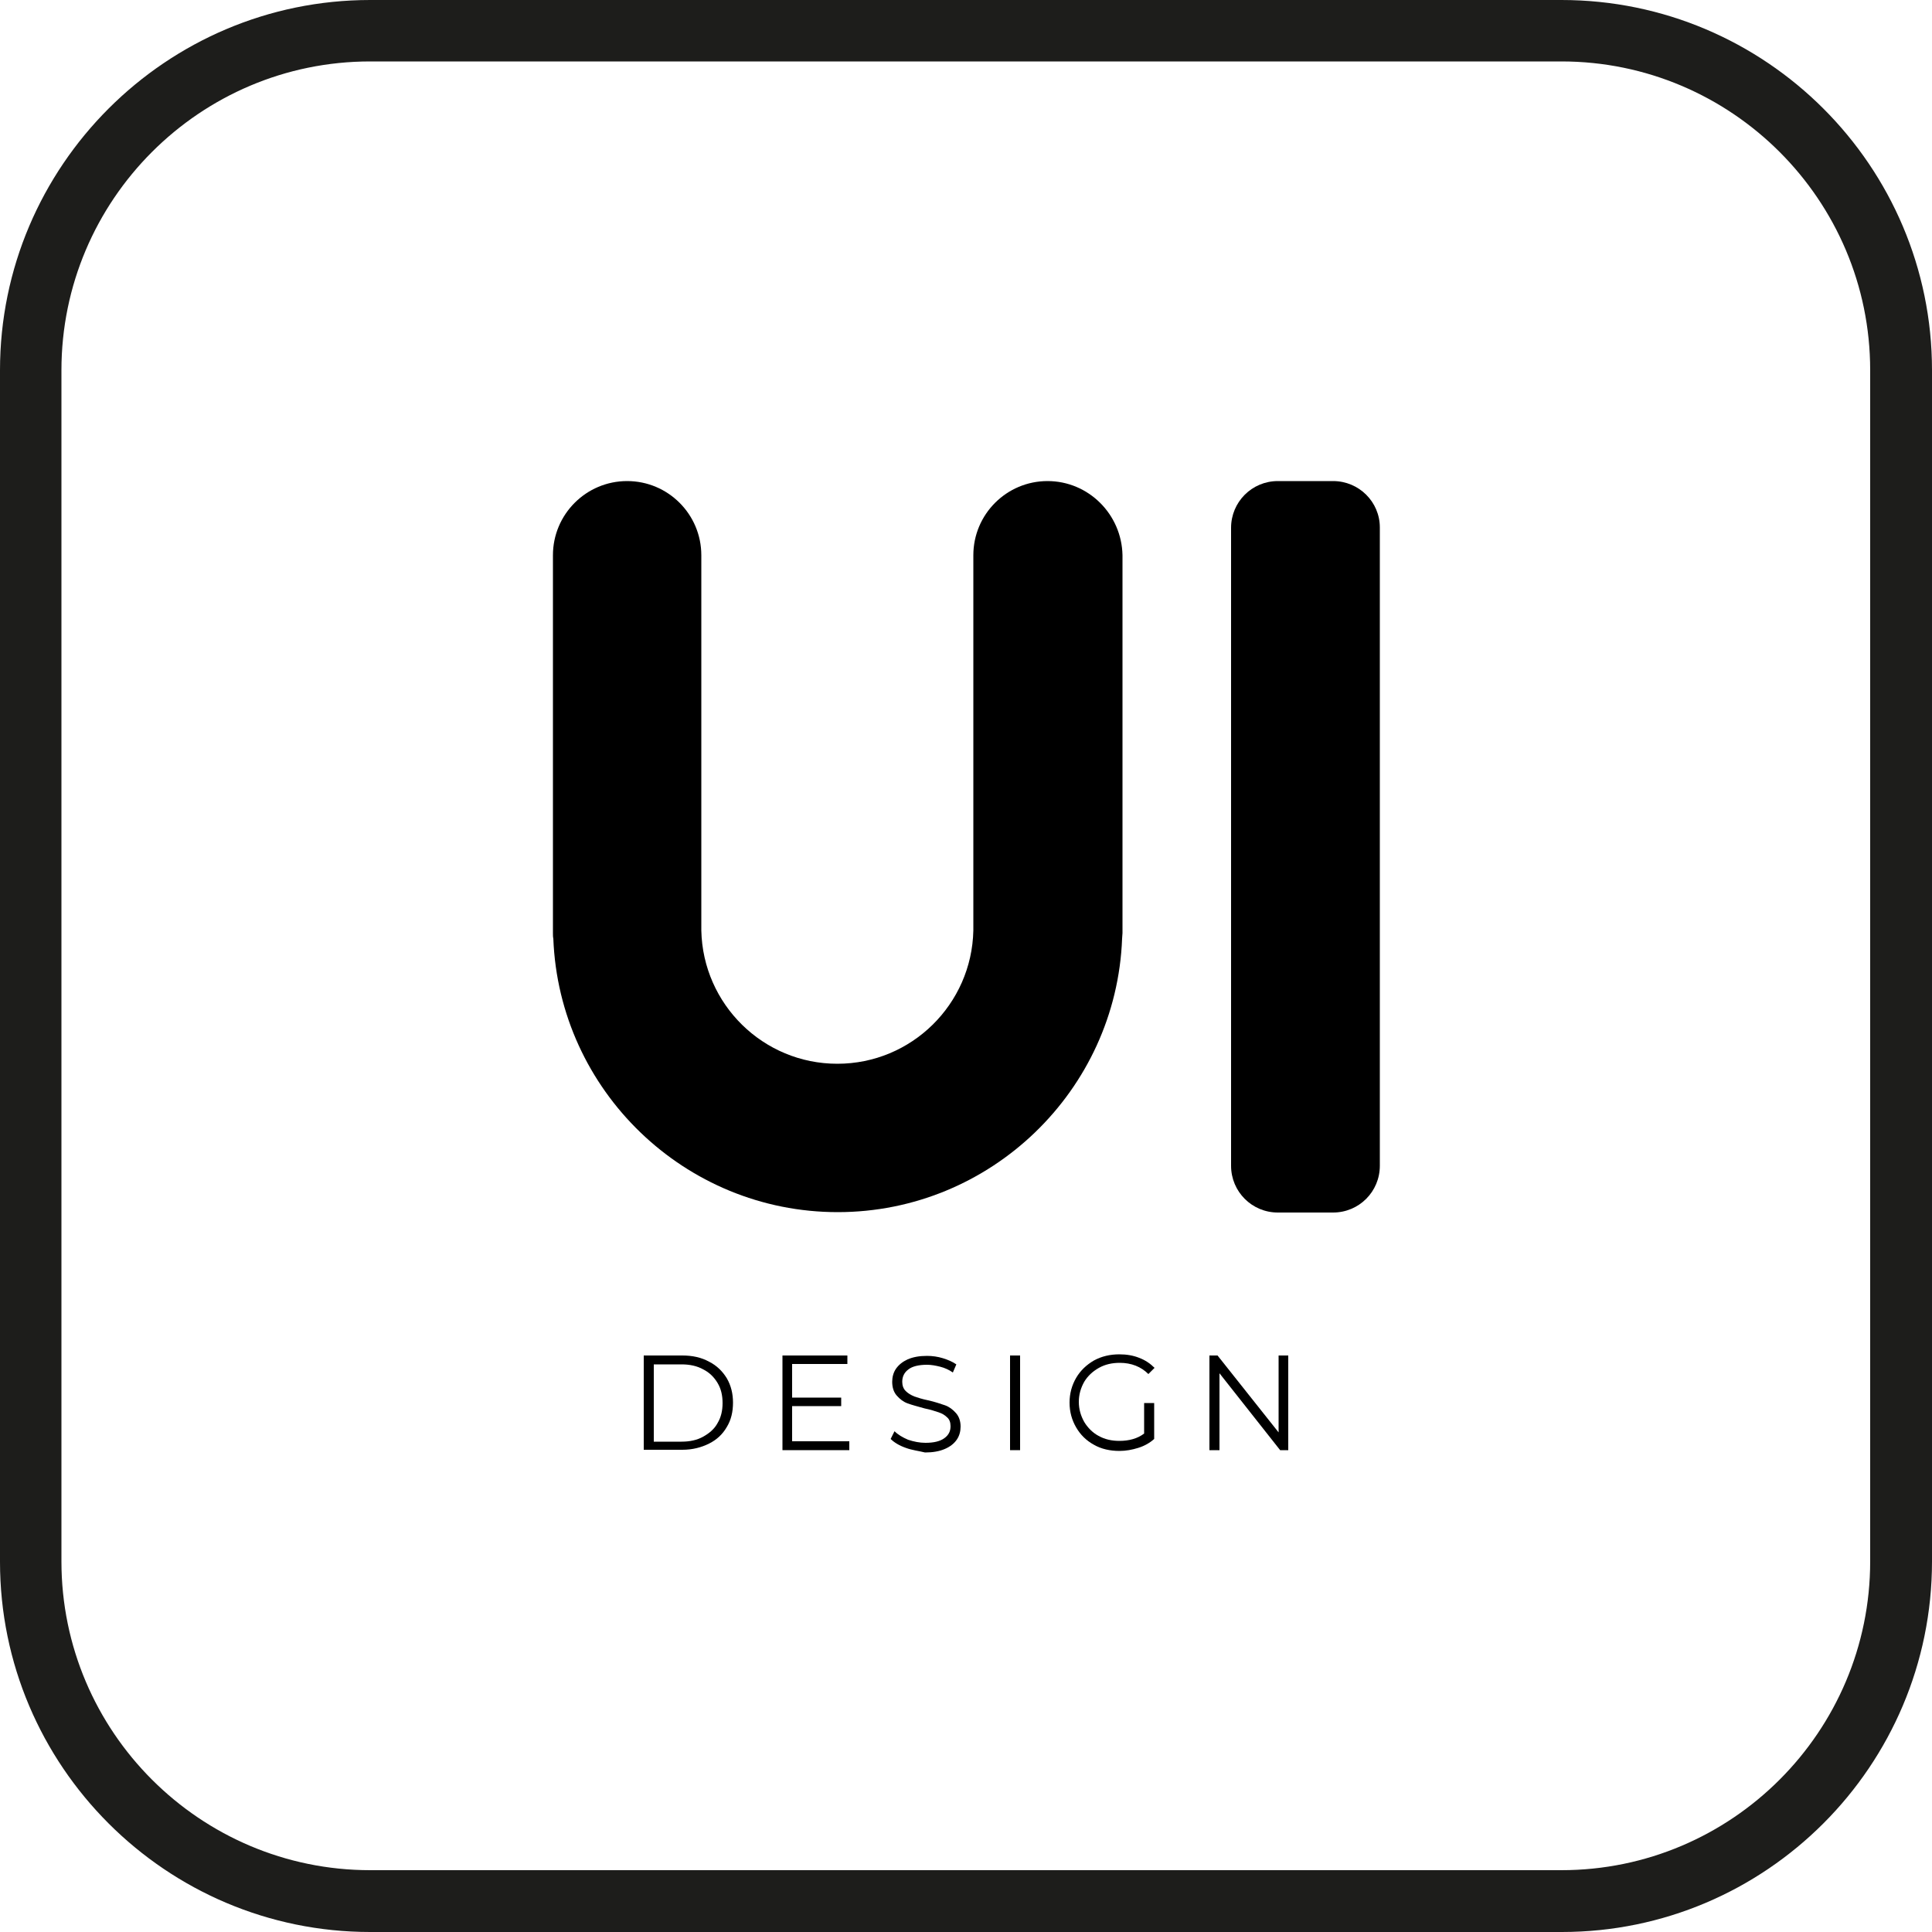 <?xml version="1.0" encoding="UTF-8"?> <!-- Generator: Adobe Illustrator 26.0.2, SVG Export Plug-In . SVG Version: 6.00 Build 0) --> <svg xmlns="http://www.w3.org/2000/svg" xmlns:xlink="http://www.w3.org/1999/xlink" version="1.1" id="Warstwa_1" x="0px" y="0px" viewBox="0 0 500 500" style="enable-background:new 0 0 500 500;" xml:space="preserve"> <style type="text/css"> .st0{fill:#1D1D1B;} </style> <g> <path class="st0" d="M404.2,500H95.8C43,500,0,457,0,404.2V95.8C0,43,43,0,95.8,0h308.3C457,0,500,43,500,95.8v308.3 C500,457,457,500,404.2,500z M95.8,15.9c-44.1,0-79.9,35.9-79.9,79.9v308.3c0,44.1,35.9,79.9,79.9,79.9h308.3 c44.1,0,79.9-35.9,79.9-79.9V95.8c0-44.1-35.9-79.9-79.9-79.9H95.8z"></path> <g> <g> <g> <path d="M271.1,124.5L271.1,124.5c-10.6,0-19.2,8.6-19.2,19.2v97.1c-0.4,19.1-16,34.5-35.2,34.5s-34.8-15.4-35.2-34.5v-97.1 c0-10.6-8.6-19.2-19.2-19.2h0c-10.6,0-19.2,8.6-19.2,19.2v97.8c0,0.5,0,1,0.1,1.4c1.5,39.3,34,70.8,73.6,70.8 s72.1-31.5,73.6-70.8c0-0.5,0.1-1,0.1-1.4v-97.8C290.3,133.1,281.7,124.5,271.1,124.5z"></path> <path d="M345,124.5h-14.3c-6.7,0-12.1,5.4-12.1,12.1v165.1c0,6.7,5.4,12.1,12.1,12.1H345c6.7,0,12.1-5.4,12.1-12.1V136.5 C357.1,129.9,351.7,124.5,345,124.5z"></path> </g> </g> <g> <path d="M166.6,350.8h10c2.6,0,4.9,0.5,6.9,1.6c2,1,3.5,2.5,4.6,4.3c1.1,1.9,1.6,4,1.6,6.3c0,2.4-0.5,4.5-1.6,6.3 c-1.1,1.9-2.6,3.3-4.6,4.3c-2,1-4.3,1.6-6.9,1.6h-10V350.8z M176.4,373.1c2.1,0,4-0.4,5.6-1.3c1.6-0.9,2.9-2,3.7-3.5 c0.9-1.5,1.3-3.2,1.3-5.2c0-2-0.4-3.7-1.3-5.2c-0.9-1.5-2.1-2.7-3.7-3.5c-1.6-0.9-3.5-1.3-5.6-1.3h-7.2v20H176.4z"></path> <path d="M219.8,373.1v2.2h-17.3v-24.5h16.8v2.2H205v8.7h12.7v2.2H205v9.1H219.8z"></path> <path d="M234.4,374.7c-1.7-0.6-3-1.4-3.9-2.3l1-2c0.9,0.9,2.1,1.6,3.5,2.2c1.5,0.5,3,0.8,4.5,0.8c2.2,0,3.8-0.4,4.9-1.2 c1.1-0.8,1.6-1.8,1.6-3.1c0-1-0.3-1.8-0.9-2.3c-0.6-0.6-1.3-1-2.2-1.3c-0.9-0.3-2.1-0.7-3.6-1c-1.8-0.5-3.3-0.9-4.4-1.3 c-1.1-0.4-2-1.1-2.8-2s-1.2-2.1-1.2-3.6c0-1.2,0.3-2.4,1-3.4c0.7-1,1.7-1.8,3-2.4c1.4-0.6,3-0.9,5-0.9c1.4,0,2.8,0.2,4.1,0.6 c1.3,0.4,2.5,0.9,3.5,1.6l-0.9,2.1c-1-0.7-2.1-1.2-3.3-1.5c-1.2-0.3-2.3-0.5-3.4-0.5c-2.1,0-3.8,0.4-4.8,1.2 c-1.1,0.8-1.6,1.9-1.6,3.2c0,1,0.3,1.8,0.9,2.4c0.6,0.6,1.3,1,2.2,1.4c0.9,0.3,2.1,0.7,3.6,1c1.8,0.4,3.2,0.9,4.4,1.3 c1.1,0.4,2,1.1,2.8,2c0.8,0.9,1.2,2.1,1.2,3.5c0,1.2-0.3,2.4-1,3.4c-0.7,1-1.7,1.8-3.1,2.4c-1.4,0.6-3.1,0.9-5.1,0.9 C237.8,375.5,236,375.3,234.4,374.7z"></path> <path d="M261.4,350.8h2.6v24.5h-2.6V350.8z"></path> <path d="M296.2,363.1h2.5v9.3c-1.1,1-2.5,1.8-4.1,2.3c-1.6,0.5-3.2,0.8-4.9,0.8c-2.4,0-4.7-0.5-6.6-1.6c-2-1.1-3.5-2.6-4.6-4.5 c-1.1-1.9-1.7-4-1.7-6.4s0.6-4.5,1.7-6.4c1.1-1.9,2.7-3.4,4.6-4.5c2-1.1,4.2-1.6,6.6-1.6c1.9,0,3.6,0.3,5.1,0.9 c1.6,0.6,2.9,1.5,4,2.6l-1.6,1.6c-1.9-1.9-4.4-2.9-7.4-2.9c-2,0-3.8,0.4-5.4,1.3c-1.6,0.9-2.9,2.1-3.8,3.6 c-0.9,1.6-1.4,3.3-1.4,5.2c0,1.9,0.5,3.6,1.4,5.2c0.9,1.5,2.2,2.8,3.7,3.6c1.6,0.9,3.4,1.3,5.4,1.3c2.5,0,4.7-0.6,6.4-1.9V363.1z "></path> <path d="M333.4,350.8v24.5h-2.1l-15.7-19.9v19.9H313v-24.5h2.1l15.8,19.9v-19.9H333.4z"></path> </g> </g> </g> </svg> 
